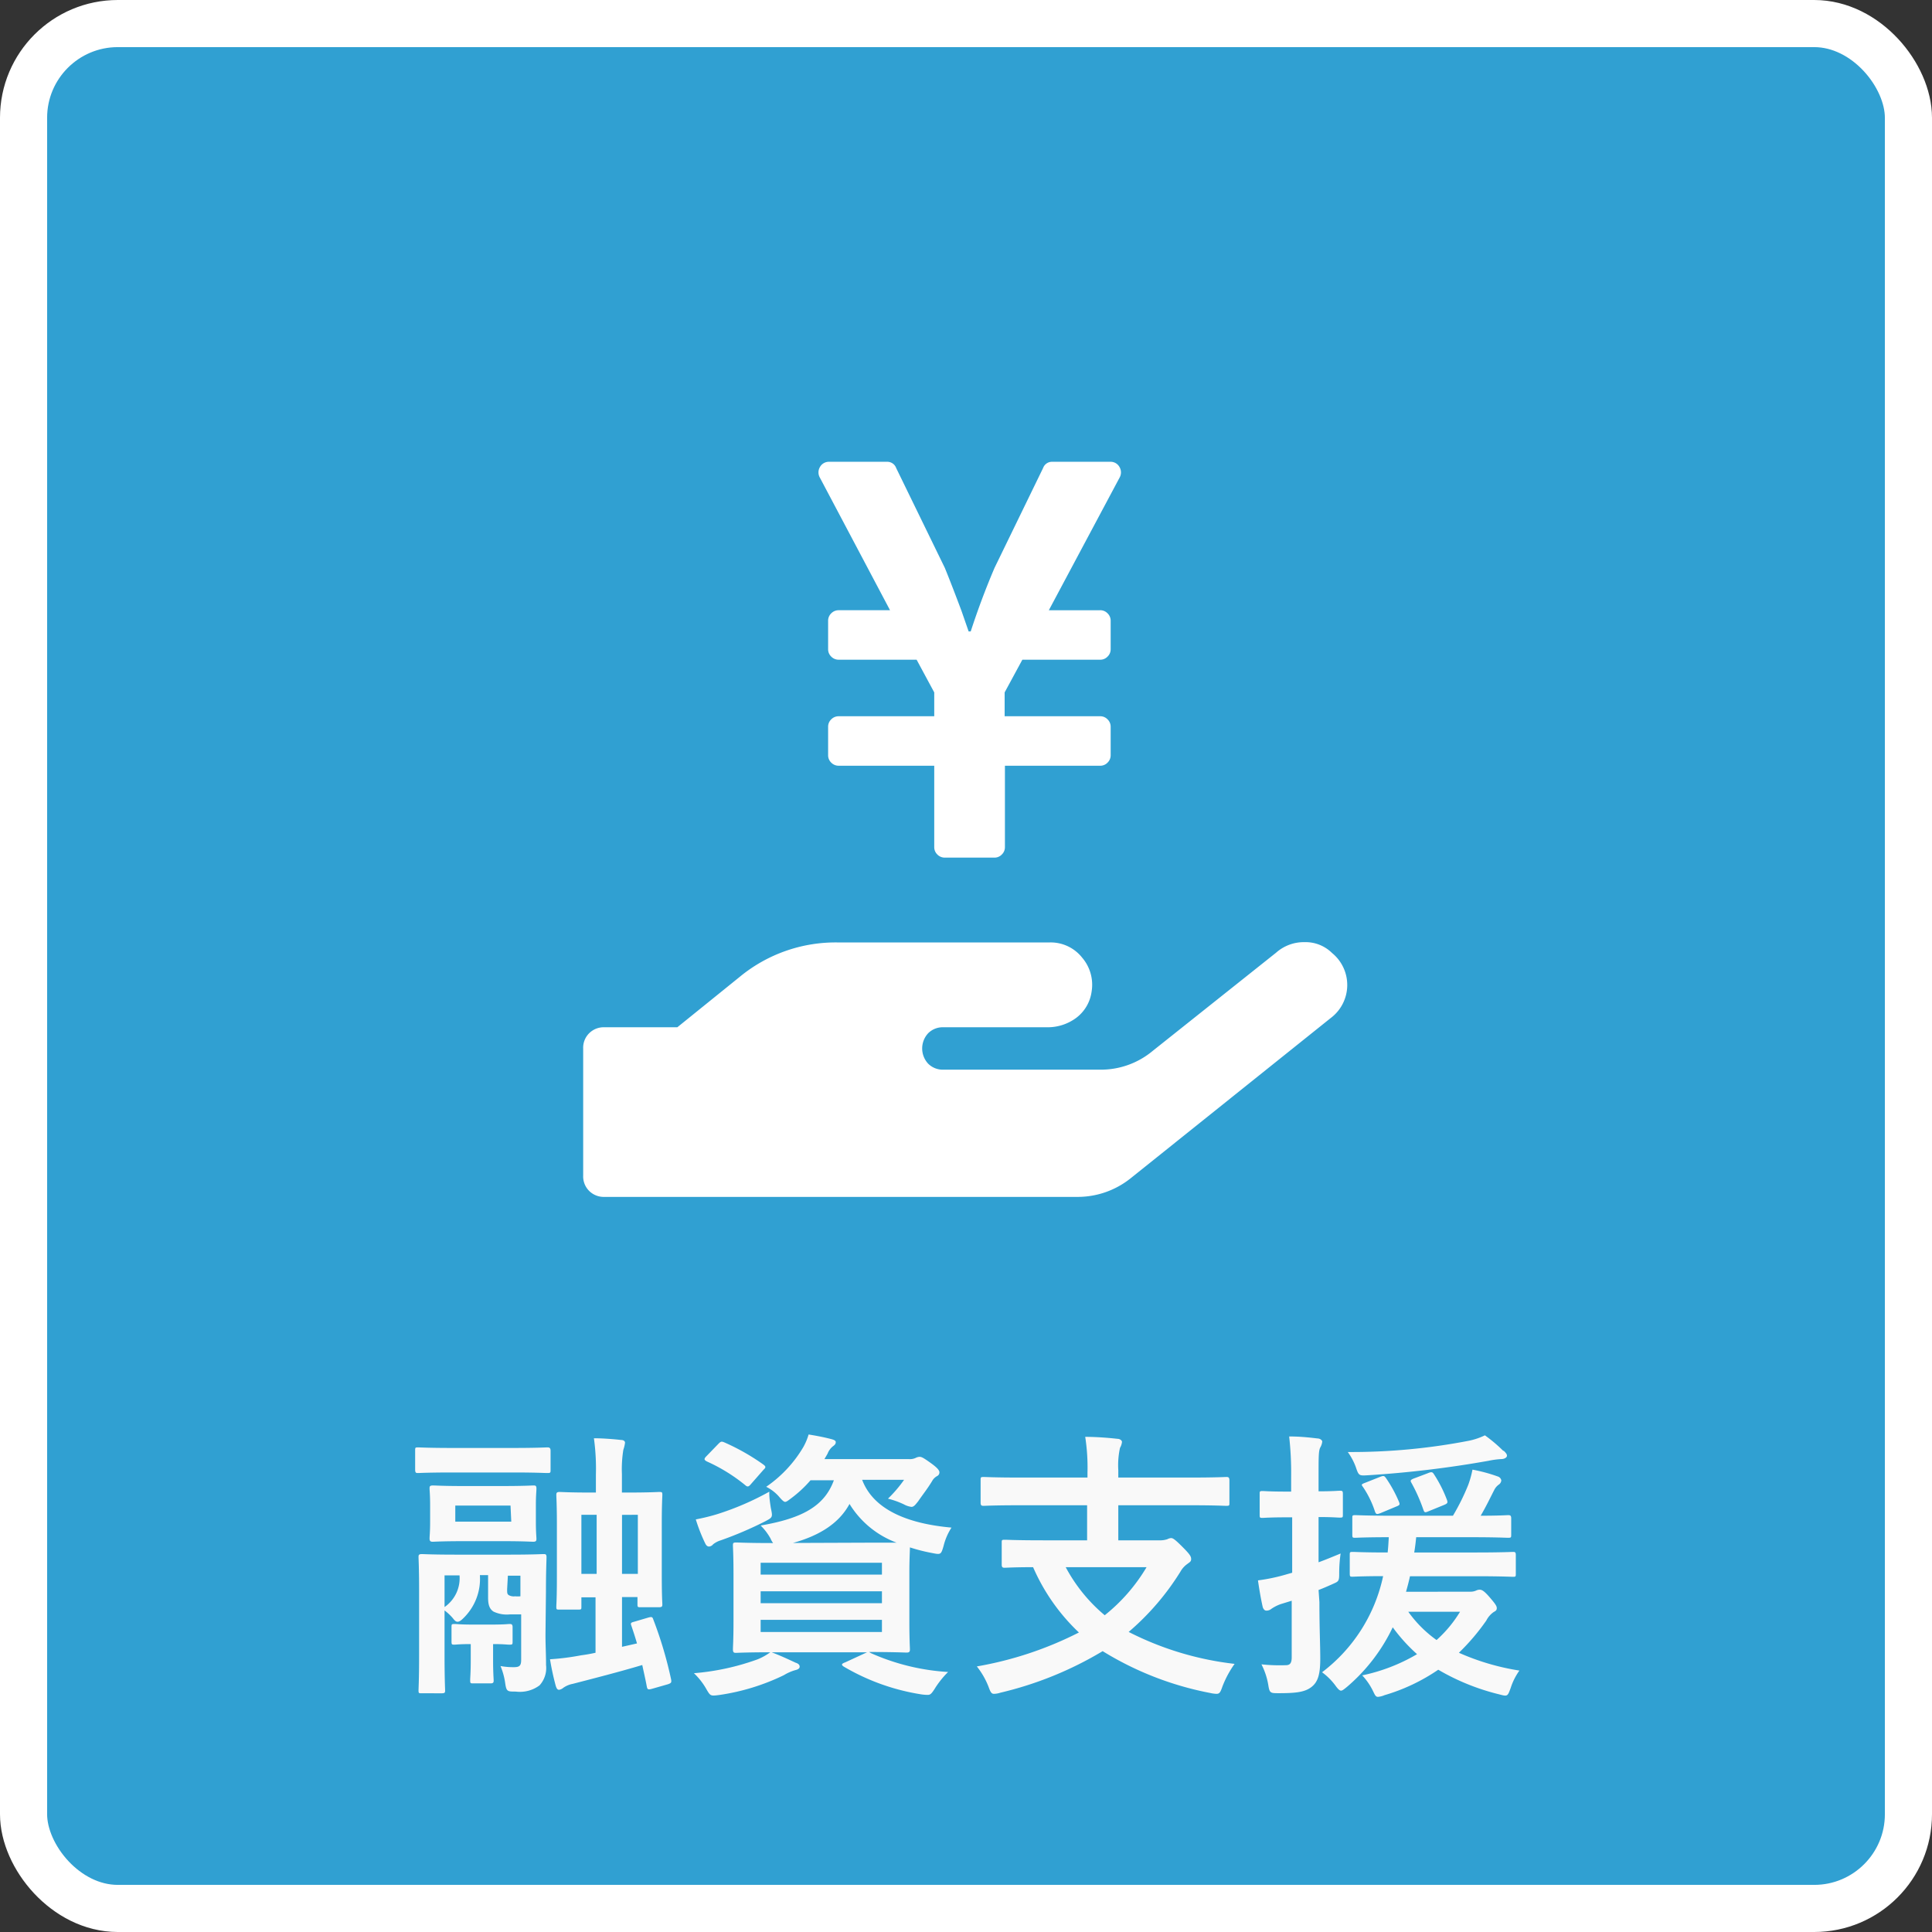<svg xmlns="http://www.w3.org/2000/svg" viewBox="0 0 205 205"><rect x="0" y="0" width="205" height="205" fill="#333333" stroke="none"/><defs><style>.cls-1{fill:#30a0d2;stroke:#fff;stroke-width:5px;}.cls-2{isolation:isolate;}.cls-3{fill:#f9f9f9;}.cls-4{fill:#fff;}</style></defs><g id="レイヤー_2" data-name="レイヤー 2"><g id="経営支援事業"><rect id="角丸長方形_5_のコピー_5" data-name="角丸長方形 5 のコピー 5" class="cls-1" x="2.5" y="2.5" width="200" height="200" rx="10"/><g class="cls-2"><path class="cls-3" d="M48.1,156.24c-2.67,0-3.57.06-3.75.06s-.3,0-.3-.36v-2c0-.33,0-.36.3-.36s1.08.06,3.75.06h6.24c2.64,0,3.54-.06,3.72-.06s.36,0,.36.36v2c0,.33,0,.36-.36.36s-1.08-.06-3.72-.06Zm9.78,17.19c0,1.2.06,2.07.06,3.24a2.74,2.74,0,0,1-.69,2.16,3.48,3.48,0,0,1-2.52.66c-.93,0-1,0-1.14-1a7.5,7.5,0,0,0-.48-1.71,7.46,7.46,0,0,0,1.41.12c.6,0,.78-.15.78-.78V171.3c-.45,0-.9,0-1.2,0a3.29,3.29,0,0,1-1.74-.3c-.45-.3-.57-.78-.57-1.5v-2.37h-.87a5.81,5.81,0,0,1-1.74,4.56c-.27.27-.45.39-.63.39s-.3-.12-.51-.39a5.47,5.47,0,0,0-.87-.81v4.68c0,2.61.06,3.63.06,3.81s0,.3-.33.3H44.77c-.33,0-.36,0-.36-.3s.06-1.14.06-3.75v-7c0-2.19-.06-3.18-.06-3.39s0-.33.36-.33c.18,0,1.08.06,3.66.06H54c2.55,0,3.45-.06,3.66-.06s.33,0,.33.33-.06,1.38-.06,3.66Zm-4.56-15.75c2.31,0,3.06-.06,3.27-.06s.33,0,.33.33-.06.63-.06,1.83v1.65c0,1.2.06,1.65.06,1.83s0,.33-.33.33-1-.06-3.27-.06H49.18c-2.28,0-3.06.06-3.24.06s-.36,0-.36-.33.06-.63.06-1.83v-1.65c0-1.2-.06-1.62-.06-1.83s0-.33.36-.33,1,.06,3.24.06Zm-6.15,9.48v3.36a3.72,3.72,0,0,0,1.59-3.36Zm5,5.22c1.38,0,1.71-.06,1.89-.06s.33,0,.33.33v1.5c0,.33,0,.36-.33.36s-.51-.06-1.74-.06v1.65c0,1.41.06,2,.06,2.19s0,.33-.33.33h-1.8c-.33,0-.36,0-.36-.33s.06-.78.06-2.19v-1.65c-1.2,0-1.56.06-1.71.06-.3,0-.33,0-.33-.36v-1.5c0-.3,0-.33.33-.33s.54.06,1.92.06Zm2-12.63H48.31v1.71h5.94Zm-.36,8.88c0,.39,0,.51.18.63a1.09,1.09,0,0,0,.66.12,3.63,3.63,0,0,0,.57,0v-2.19H53.89Zm15,3c.36-.09.42-.06.51.21a42.66,42.66,0,0,1,1.89,6.36c.06.33,0,.39-.33.51l-1.68.48c-.42.12-.51.09-.57-.24-.15-.81-.33-1.56-.48-2.28-2.4.72-5.22,1.44-7.38,2a2.57,2.57,0,0,0-1,.42.89.89,0,0,1-.45.21c-.18,0-.27-.15-.36-.45a28.1,28.1,0,0,1-.6-2.79,26.11,26.11,0,0,0,3.3-.42q.72-.09,1.53-.27v-5.88H61.69v1c0,.27,0,.3-.33.3h-2c-.3,0-.33,0-.33-.3s.06-.72.06-3.3v-5.46c0-2.07-.06-2.91-.06-3.09s0-.33.33-.33,1,.06,3.24.06h.63v-1.92a23.56,23.56,0,0,0-.21-3.84c.87,0,2.1.09,2.85.18.3,0,.45.12.45.3a3.87,3.87,0,0,1-.18.75,13,13,0,0,0-.15,2.58v1.95h.69c2.28,0,3.06-.06,3.24-.06.33,0,.36,0,.36.33,0,.15-.06,1-.06,2.91V167c0,2.52.06,3,.06,3.21s0,.33-.36.33H68c-.33,0-.36,0-.36-.33v-.75H66v5.28l1.59-.36c-.18-.63-.39-1.26-.6-1.89-.12-.3,0-.33.33-.42ZM63.31,167v-6.27H61.69V167ZM66,160.74V167h1.68v-6.27Z"/><path class="cls-3" d="M92.41,175.41a23.52,23.52,0,0,0,8.19,2,9.81,9.81,0,0,0-1.47,1.86c-.3.45-.42.57-.69.57a4.5,4.5,0,0,1-.72-.06,23.27,23.27,0,0,1-8.19-2.94c-.27-.18-.27-.3.15-.45L92,175.32H81.88c1.08.42,1.71.72,2.55,1.11.3.09.42.24.42.42s-.18.3-.45.36a4.94,4.94,0,0,0-1.23.54,23.24,23.24,0,0,1-6.84,2.1,5.73,5.73,0,0,1-.6.06c-.36,0-.45-.12-.75-.63a7.15,7.15,0,0,0-1.35-1.74,25.87,25.87,0,0,0,6.75-1.47,6.2,6.2,0,0,0,1.35-.75c-2.49,0-3.45.06-3.63.06s-.33,0-.33-.36.06-1,.06-2.94V167c0-1.95-.06-2.76-.06-3s0-.33.33-.33,1.2.06,3.93.06a2.27,2.27,0,0,1-.27-.48,5.92,5.92,0,0,0-1.05-1.38c4.32-.75,6.75-2,7.77-4.8H86A12.72,12.72,0,0,1,84,158.94c-.36.27-.54.42-.69.42s-.36-.21-.69-.6a4.48,4.48,0,0,0-1.32-1,13.31,13.31,0,0,0,3.93-4.2,6.3,6.3,0,0,0,.57-1.35c.93.15,1.68.3,2.37.48.36.09.51.18.51.33s-.06.27-.27.42a1.83,1.83,0,0,0-.6.81l-.33.57H96.4a1.47,1.47,0,0,0,.75-.12,1,1,0,0,1,.42-.12c.21,0,.39.09,1.11.6s1,.81,1,1.05a.43.43,0,0,1-.24.39,1.32,1.32,0,0,0-.54.54c-.51.84-1,1.44-1.47,2.13-.33.42-.48.6-.72.6a2.23,2.23,0,0,1-.81-.27,8.94,8.94,0,0,0-1.68-.6,13.79,13.79,0,0,0,1.71-2H91.48c1.32,3.48,5.46,4.71,9.48,5.07a6.39,6.39,0,0,0-.84,1.95c-.27.93-.3.93-1.2.75a18.24,18.24,0,0,1-2.37-.6c0,.39-.06,1.23-.06,2.73v5.13c0,1.92.06,2.76.06,2.94s0,.36-.33.36-1.23-.06-4-.06ZM81.79,160c.21,1,.21,1-.63,1.44a39.25,39.25,0,0,1-4.68,2,2.46,2.46,0,0,0-.81.42.62.62,0,0,1-.42.24c-.18,0-.3-.09-.42-.33a18.08,18.08,0,0,1-1-2.55,21.66,21.66,0,0,0,2.22-.54,29.81,29.81,0,0,0,5.58-2.4C81.61,158.82,81.7,159.42,81.79,160Zm-5.58-6.78c.27-.27.33-.3.63-.18A23.25,23.25,0,0,1,81,155.4c.15.12.21.18.21.27s-.06.15-.21.3l-1.29,1.47c-.27.33-.39.36-.63.15A18.13,18.13,0,0,0,75,155.07c-.15-.09-.24-.15-.24-.24s.06-.18.21-.33Zm4.5,12.6v1.26H93.58v-1.26Zm12.87,4.29v-1.26H80.71v1.26Zm0,1.77H80.71v1.29H93.58Zm-1.5-8.19c1.44,0,2.4,0,3.06,0a9.92,9.92,0,0,1-5-4.11c-1.08,2-3.09,3.33-6,4.14Z"/><path class="cls-3" d="M108.19,159.72c-2.7,0-3.63.06-3.81.06s-.33,0-.33-.33v-2.37c0-.33,0-.36.33-.36s1.11.06,3.81.06h7.2v-.48a21.4,21.4,0,0,0-.24-3.84c1.08,0,2.37.09,3.42.21.27,0,.48.18.48.33a1.57,1.57,0,0,1-.21.63,8.64,8.64,0,0,0-.18,2.37v.78h7.65c2.7,0,3.63-.06,3.81-.06s.33,0,.33.36v2.37c0,.3,0,.33-.33.33s-1.11-.06-3.81-.06h-7.65v3.72H123a2.43,2.43,0,0,0,.87-.12,1,1,0,0,1,.39-.12c.21,0,.45.18,1.2.93s.93,1,.93,1.29-.15.33-.42.54a2.45,2.45,0,0,0-.72.81,27.36,27.36,0,0,1-5.49,6.39A32.87,32.87,0,0,0,131,176.55a10.72,10.72,0,0,0-1.29,2.4c-.21.6-.3.78-.63.78a3.66,3.66,0,0,1-.66-.09A33.84,33.84,0,0,1,117,175.2a38,38,0,0,1-10.86,4.41,2.36,2.36,0,0,1-.66.12c-.3,0-.39-.21-.6-.78a8.3,8.3,0,0,0-1.23-2.13,38.14,38.14,0,0,0,10.83-3.6,21.13,21.13,0,0,1-4.86-6.93c-2,0-2.82.06-3,.06s-.33,0-.33-.33v-2.31c0-.3,0-.33.33-.33s1.17.06,4.08.06h4.65v-3.72Zm4.89,6.57a17.16,17.16,0,0,0,4.14,5.1,18.78,18.78,0,0,0,4.44-5.1Z"/><path class="cls-3" d="M140,170c0,2.88.09,4.47.09,6,0,1.65-.24,2.46-.93,3s-1.62.66-3.45.66c-.93,0-1,0-1.14-.9a7.5,7.5,0,0,0-.72-2.16,18.26,18.26,0,0,0,2.58.09c.42,0,.63-.18.63-.84v-6l-1.17.36a4.2,4.2,0,0,0-1,.51.81.81,0,0,1-.51.18c-.18,0-.3-.12-.39-.36-.18-.78-.36-1.8-.51-2.85a19.23,19.23,0,0,0,2.79-.57l.84-.24V161h-.54c-1.86,0-2.43.06-2.58.06-.3,0-.33,0-.33-.33v-2.19c0-.3,0-.33.33-.33.15,0,.72.06,2.58.06H137v-1.59a34.11,34.11,0,0,0-.21-4.26c1.08,0,2,.09,3,.21.3,0,.51.21.51.33a1.57,1.57,0,0,1-.21.63c-.18.36-.18,1-.18,3v1.65c1.53,0,2-.06,2.25-.06s.33,0,.33.33v2.19c0,.3,0,.33-.33.33s-.72-.06-2.25-.06v4.8c.75-.27,1.53-.6,2.34-.93a14.61,14.61,0,0,0-.15,2.16c0,.78-.09.81-.63,1.05s-1,.45-1.56.66Zm16-1.11a1.44,1.44,0,0,0,.63-.12.83.83,0,0,1,.39-.09c.24,0,.51.18,1.05.81s.75.9.75,1.14-.12.3-.33.42a2.45,2.45,0,0,0-.78.9,23,23,0,0,1-2.91,3.42,25.47,25.47,0,0,0,6.42,1.89,6.71,6.71,0,0,0-.93,1.86c-.33.9-.33.9-1.23.66a24,24,0,0,1-6.45-2.61,20.1,20.1,0,0,1-5.7,2.7,2.3,2.3,0,0,1-.69.18c-.27,0-.33-.21-.57-.69a6.6,6.6,0,0,0-1.11-1.59,19.16,19.16,0,0,0,5.82-2.25,18.14,18.14,0,0,1-2.58-2.85,19,19,0,0,1-4.83,6.3c-.33.27-.51.42-.66.42s-.33-.18-.57-.51a6.54,6.54,0,0,0-1.44-1.44,17.29,17.29,0,0,0,6.48-10.2c-2.19,0-3.06.06-3.21.06-.3,0-.33,0-.33-.36V165c0-.3,0-.33.33-.33s1.11.06,3.69.06c.06-.51.09-1.08.12-1.62-2.46,0-3.39.06-3.54.06-.3,0-.33,0-.33-.36v-1.71c0-.3,0-.33.33-.33s1.14.06,3.9.06h6.45a23.57,23.57,0,0,0,1.62-3.27,10,10,0,0,0,.45-1.62,17,17,0,0,1,2.67.72.54.54,0,0,1,.39.42.6.6,0,0,1-.27.45,1.52,1.52,0,0,0-.48.57c-.48.93-.84,1.71-1.44,2.73,1.95,0,2.73-.06,2.91-.06s.33,0,.33.33v1.71c0,.33,0,.36-.33.36s-1.17-.06-3.93-.06h-5.82c-.06.57-.12,1.11-.21,1.62h6.48c2.82,0,3.81-.06,4-.06s.3,0,.3.33v1.95c0,.33,0,.36-.3.36s-1.17-.06-4-.06h-6.93c-.12.57-.27,1.11-.42,1.65Zm3.57-14.94c.18.18.33.33.33.51s-.24.36-.63.36a9,9,0,0,0-1.32.18,112.6,112.6,0,0,1-12.72,1.53c-1,.06-1.05.09-1.35-.81a6.54,6.54,0,0,0-.87-1.65,65.46,65.46,0,0,0,12.87-1.2,7.26,7.26,0,0,0,1.68-.57A15.59,15.59,0,0,1,159.49,153.93Zm-13.14,2.76c.39-.15.45-.12.63.12a13.89,13.89,0,0,1,1.38,2.52c.12.3.09.36-.3.51l-1.65.69c-.39.15-.48.15-.6-.18a10.29,10.29,0,0,0-1.26-2.58c-.21-.27-.18-.3.21-.45Zm3,14.31a12.8,12.8,0,0,0,3,3,13.11,13.11,0,0,0,2.49-3Zm2.19-10.68c-.42.18-.48.18-.6-.18a17.88,17.88,0,0,0-1.29-2.88c-.12-.21,0-.3.42-.45l1.35-.51c.42-.18.51-.12.66.12a13.73,13.73,0,0,1,1.38,2.73c.09.27.06.36-.3.51Z"/></g><g class="cls-2"><path class="cls-4" d="M141.34,101.12a4.38,4.38,0,0,1-.14,6.9L120,125a9,9,0,0,1-5.62,2H64.13a2.19,2.19,0,0,1-1.61-.63,2.16,2.16,0,0,1-.64-1.62v-13.5a2.16,2.16,0,0,1,.64-1.62,2.19,2.19,0,0,1,1.61-.63h7.74l6.61-5.34A16,16,0,0,1,88.88,100h22.5a4.26,4.26,0,0,1,3.45,1.62,4.42,4.42,0,0,1,1,3.58A4.19,4.19,0,0,1,114.2,108a5.07,5.07,0,0,1-3.1,1h-11a2.19,2.19,0,0,0-1.61.63,2.37,2.37,0,0,0,0,3.24,2.19,2.19,0,0,0,1.61.63h16.6a8.58,8.58,0,0,0,5.62-2l13.08-10.41a4.43,4.43,0,0,1,3-1.12A4,4,0,0,1,141.34,101.12Z"/></g><g class="cls-2"><path class="cls-4" d="M117.79,49a1.07,1.07,0,0,1,1,.56,1.12,1.12,0,0,1,0,1.13l-7.5,14.06h5.44a1.06,1.06,0,0,1,.79.33,1.08,1.08,0,0,1,.33.8v3a1.07,1.07,0,0,1-.33.79,1.06,1.06,0,0,1-.79.33h-8.25l-1.88,3.47V76h10.13a1.06,1.06,0,0,1,.79.33,1.07,1.07,0,0,1,.33.79v3a1.08,1.08,0,0,1-.33.8,1.06,1.06,0,0,1-.79.33H106.63v8.63a1.07,1.07,0,0,1-.33.79,1.06,1.06,0,0,1-.79.33h-5.25a1.09,1.09,0,0,1-.8-.33,1.07,1.07,0,0,1-.33-.79V81.25H89a1.09,1.09,0,0,1-.8-.33,1.08,1.08,0,0,1-.33-.8v-3a1.07,1.07,0,0,1,.33-.79A1.09,1.09,0,0,1,89,76H99.13V73.47L97.26,70H89a1.09,1.09,0,0,1-.8-.33,1.07,1.07,0,0,1-.33-.79v-3a1.08,1.08,0,0,1,.33-.8,1.09,1.09,0,0,1,.8-.33h5.44L87,50.69a1.12,1.12,0,0,1,0-1.13A1.08,1.08,0,0,1,88,49h6.09a1,1,0,0,1,1,.66l5.16,10.59c.56,1.37,1.15,2.91,1.78,4.59l.75,2.16H103q1.13-3.47,2.53-6.75l5.15-10.59a1,1,0,0,1,1-.66Z"/></g></g></g></svg>